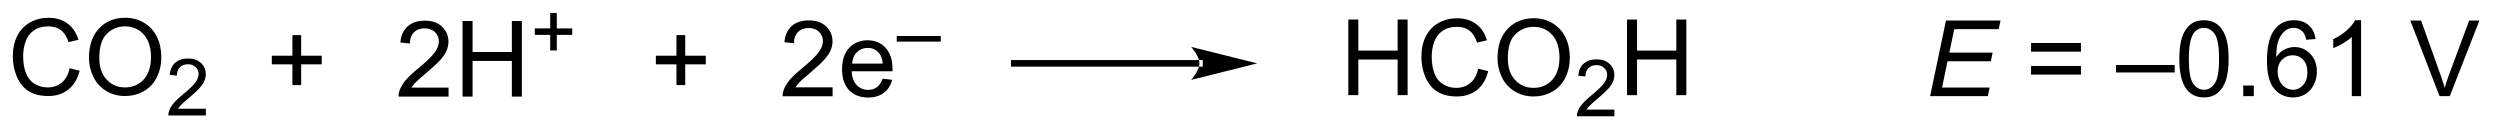 <?xml version="1.0" encoding="UTF-8"?>
<!DOCTYPE svg PUBLIC '-//W3C//DTD SVG 1.0//EN'
          'http://www.w3.org/TR/2001/REC-SVG-20010904/DTD/svg10.dtd'>
<svg stroke-dasharray="none" shape-rendering="auto" xmlns="http://www.w3.org/2000/svg" font-family="'Dialog'" text-rendering="auto" width="307" fill-opacity="1" color-interpolation="auto" color-rendering="auto" preserveAspectRatio="xMidYMid meet" font-size="12px" viewBox="0 0 307 16" fill="black" xmlns:xlink="http://www.w3.org/1999/xlink" stroke="black" image-rendering="auto" stroke-miterlimit="10" stroke-linecap="square" stroke-linejoin="miter" font-style="normal" stroke-width="1" height="16" stroke-dashoffset="0" font-weight="normal" stroke-opacity="1"
><!--Generated by the Batik Graphics2D SVG Generator--><defs id="genericDefs"
  /><g
  ><defs id="defs1"
    ><clipPath clipPathUnits="userSpaceOnUse" id="clipPath1"
      ><path d="M1.056 3.721 L195.256 3.721 L195.256 13.771 L1.056 13.771 L1.056 3.721 Z"
      /></clipPath
      ><clipPath clipPathUnits="userSpaceOnUse" id="clipPath2"
      ><path d="M-0.949 99.052 L-0.949 108.822 L187.852 108.822 L187.852 99.052 Z"
      /></clipPath
    ></defs
    ><g transform="scale(1.576,1.576) translate(-1.056,-3.721) matrix(1.029,0,0,1.029,2.031,-98.164)"
    ><path d="M4.328 104.178 L5.086 104.368 Q4.849 105.303 4.229 105.795 Q3.609 106.285 2.716 106.285 Q1.789 106.285 1.208 105.907 Q0.63 105.529 0.326 104.816 Q0.023 104.1 0.023 103.279 Q0.023 102.384 0.365 101.72 Q0.708 101.053 1.339 100.707 Q1.969 100.36 2.727 100.36 Q3.586 100.36 4.172 100.798 Q4.758 101.235 4.99 102.029 L4.242 102.204 Q4.044 101.579 3.664 101.295 Q3.287 101.009 2.711 101.009 Q2.052 101.009 1.607 101.326 Q1.164 101.641 0.984 102.175 Q0.805 102.709 0.805 103.274 Q0.805 104.006 1.018 104.55 Q1.232 105.095 1.68 105.365 Q2.13 105.634 2.654 105.634 Q3.289 105.634 3.729 105.266 Q4.172 104.899 4.328 104.178 ZM5.79 103.397 Q5.79 101.97 6.556 101.165 Q7.322 100.358 8.533 100.358 Q9.324 100.358 9.96 100.738 Q10.598 101.115 10.931 101.793 Q11.267 102.47 11.267 103.329 Q11.267 104.201 10.915 104.889 Q10.564 105.576 9.918 105.93 Q9.275 106.285 8.527 106.285 Q7.72 106.285 7.082 105.894 Q6.447 105.501 6.119 104.826 Q5.79 104.149 5.79 103.397 ZM6.572 103.407 Q6.572 104.444 7.126 105.04 Q7.684 105.634 8.525 105.634 Q9.379 105.634 9.931 105.032 Q10.486 104.43 10.486 103.326 Q10.486 102.626 10.249 102.105 Q10.012 101.584 9.556 101.298 Q9.103 101.009 8.535 101.009 Q7.731 101.009 7.15 101.563 Q6.572 102.115 6.572 103.407 Z" stroke="none" clip-path="url(#clipPath2)"
    /></g
    ><g transform="matrix(1.621,0,0,1.621,1.538,-160.546)"
    ><path d="M14.646 107.278 L14.646 107.786 L11.807 107.786 Q11.801 107.594 11.869 107.418 Q11.977 107.129 12.215 106.848 Q12.455 106.567 12.906 106.198 Q13.605 105.624 13.852 105.288 Q14.098 104.952 14.098 104.653 Q14.098 104.34 13.873 104.126 Q13.65 103.909 13.289 103.909 Q12.908 103.909 12.68 104.137 Q12.451 104.366 12.449 104.77 L11.906 104.715 Q11.963 104.108 12.326 103.792 Q12.69 103.473 13.301 103.473 Q13.92 103.473 14.279 103.817 Q14.641 104.159 14.641 104.665 Q14.641 104.922 14.535 105.172 Q14.43 105.421 14.184 105.696 Q13.94 105.971 13.371 106.452 Q12.896 106.85 12.762 106.993 Q12.627 107.135 12.539 107.278 L14.646 107.278 Z" stroke="none" clip-path="url(#clipPath2)"
    /></g
    ><g transform="matrix(1.621,0,0,1.621,1.538,-160.546)"
    ><path d="M21.202 105.487 L21.202 103.916 L19.642 103.916 L19.642 103.26 L21.202 103.26 L21.202 101.703 L21.866 101.703 L21.866 103.26 L23.423 103.26 L23.423 103.916 L21.866 103.916 L21.866 105.487 L21.202 105.487 Z" stroke="none" clip-path="url(#clipPath2)"
    /></g
    ><g transform="matrix(1.621,0,0,1.621,1.538,-160.546)"
    ><path d="M62.126 105.657 L62.126 106.335 L58.34 106.335 Q58.332 106.079 58.423 105.845 Q58.566 105.46 58.884 105.085 Q59.204 104.71 59.806 104.217 Q60.738 103.452 61.066 103.004 Q61.395 102.556 61.395 102.157 Q61.395 101.741 61.095 101.454 Q60.798 101.165 60.316 101.165 Q59.809 101.165 59.504 101.47 Q59.199 101.775 59.197 102.314 L58.473 102.241 Q58.548 101.431 59.032 101.009 Q59.517 100.585 60.332 100.585 Q61.157 100.585 61.637 101.043 Q62.118 101.499 62.118 102.173 Q62.118 102.517 61.978 102.85 Q61.837 103.181 61.509 103.548 Q61.184 103.915 60.426 104.556 Q59.793 105.087 59.613 105.277 Q59.434 105.467 59.316 105.657 L62.126 105.657 ZM65.914 104.999 L66.641 105.087 Q66.469 105.725 66.002 106.077 Q65.539 106.428 64.818 106.428 Q63.906 106.428 63.372 105.868 Q62.841 105.306 62.841 104.295 Q62.841 103.249 63.38 102.67 Q63.919 102.092 64.779 102.092 Q65.609 102.092 66.135 102.66 Q66.664 103.225 66.664 104.251 Q66.664 104.314 66.661 104.439 L63.568 104.439 Q63.607 105.124 63.953 105.488 Q64.302 105.85 64.82 105.85 Q65.208 105.85 65.482 105.647 Q65.755 105.444 65.914 104.999 ZM63.607 103.861 L65.922 103.861 Q65.875 103.337 65.656 103.077 Q65.32 102.67 64.786 102.67 Q64.302 102.67 63.971 102.996 Q63.641 103.319 63.607 103.861 Z" stroke="none" clip-path="url(#clipPath2)"
    /></g
    ><g transform="matrix(1.621,0,0,1.621,1.538,-160.546)"
    ><path d="M66.984 102.193 L66.984 101.767 L70.322 101.767 L70.322 102.193 L66.984 102.193 Z" stroke="none" clip-path="url(#clipPath2)"
    /></g
    ><g transform="matrix(1.621,0,0,1.621,1.538,-160.546)"
    ><path d="M89.915 104.093 L89.915 104.093 L75.89 104.093 L75.64 104.093 L75.64 103.593 L75.89 103.593 L89.915 103.593 L90.165 103.593 L90.165 104.093 ZM94.29 103.843 L89.29 102.593 C89.29 102.593 89.915 103.296 89.915 103.843 C89.915 104.389 89.29 105.093 89.29 105.093 Z" stroke="none" clip-path="url(#clipPath2)"
    /></g
    ><g transform="matrix(1.621,0,0,1.621,1.538,-160.546)"
    ><path d="M33.032 105.68 L33.032 106.357 L29.245 106.357 Q29.238 106.102 29.329 105.868 Q29.472 105.482 29.79 105.107 Q30.11 104.732 30.712 104.24 Q31.644 103.474 31.972 103.026 Q32.3 102.579 32.3 102.18 Q32.3 101.763 32.001 101.477 Q31.704 101.188 31.222 101.188 Q30.714 101.188 30.41 101.493 Q30.105 101.797 30.102 102.336 L29.378 102.263 Q29.454 101.454 29.938 101.032 Q30.422 100.607 31.238 100.607 Q32.063 100.607 32.542 101.065 Q33.024 101.521 33.024 102.196 Q33.024 102.539 32.883 102.873 Q32.743 103.204 32.415 103.571 Q32.089 103.938 31.331 104.579 Q30.698 105.11 30.519 105.3 Q30.339 105.49 30.222 105.68 L33.032 105.68 ZM34.093 106.357 L34.093 100.63 L34.851 100.63 L34.851 102.982 L37.827 102.982 L37.827 100.63 L38.585 100.63 L38.585 106.357 L37.827 106.357 L37.827 103.657 L34.851 103.657 L34.851 106.357 L34.093 106.357 Z" stroke="none" clip-path="url(#clipPath2)"
    /></g
    ><g transform="matrix(1.621,0,0,1.621,1.538,-160.546)"
    ><path d="M40.734 102.862 L40.734 101.684 L39.564 101.684 L39.564 101.192 L40.734 101.192 L40.734 100.024 L41.232 100.024 L41.232 101.192 L42.4 101.192 L42.4 101.684 L41.232 101.684 L41.232 102.862 L40.734 102.862 Z" stroke="none" clip-path="url(#clipPath2)"
    /></g
    ><g transform="matrix(1.621,0,0,1.621,1.538,-160.546)"
    ><path d="M50.296 105.487 L50.296 103.916 L48.736 103.916 L48.736 103.26 L50.296 103.26 L50.296 101.703 L50.96 101.703 L50.96 103.26 L52.518 103.26 L52.518 103.916 L50.96 103.916 L50.96 105.487 L50.296 105.487 Z" stroke="none" clip-path="url(#clipPath2)"
    /></g
    ><g transform="matrix(1.621,0,0,1.621,1.538,-160.546)"
    ><path d="M101.194 106.25 L101.194 100.523 L101.952 100.523 L101.952 102.875 L104.929 102.875 L104.929 100.523 L105.686 100.523 L105.686 106.25 L104.929 106.25 L104.929 103.549 L101.952 103.549 L101.952 106.25 L101.194 106.25 ZM111.034 104.242 L111.792 104.432 Q111.555 105.367 110.935 105.859 Q110.315 106.349 109.422 106.349 Q108.495 106.349 107.914 105.971 Q107.336 105.594 107.031 104.88 Q106.729 104.164 106.729 103.344 Q106.729 102.448 107.07 101.784 Q107.414 101.117 108.044 100.771 Q108.675 100.424 109.433 100.424 Q110.292 100.424 110.878 100.862 Q111.464 101.299 111.695 102.094 L110.948 102.268 Q110.75 101.643 110.37 101.359 Q109.992 101.073 109.417 101.073 Q108.758 101.073 108.313 101.391 Q107.87 101.706 107.69 102.24 Q107.511 102.773 107.511 103.338 Q107.511 104.07 107.724 104.615 Q107.938 105.159 108.386 105.43 Q108.836 105.698 109.36 105.698 Q109.995 105.698 110.435 105.331 Q110.878 104.963 111.034 104.242 ZM112.496 103.461 Q112.496 102.034 113.262 101.229 Q114.028 100.422 115.239 100.422 Q116.03 100.422 116.666 100.802 Q117.304 101.18 117.637 101.857 Q117.973 102.534 117.973 103.393 Q117.973 104.266 117.621 104.953 Q117.27 105.641 116.624 105.995 Q115.981 106.349 115.233 106.349 Q114.426 106.349 113.788 105.958 Q113.153 105.565 112.824 104.891 Q112.496 104.213 112.496 103.461 ZM113.278 103.471 Q113.278 104.508 113.832 105.104 Q114.389 105.698 115.231 105.698 Q116.085 105.698 116.637 105.096 Q117.192 104.495 117.192 103.391 Q117.192 102.69 116.955 102.169 Q116.718 101.648 116.262 101.362 Q115.809 101.073 115.241 101.073 Q114.436 101.073 113.856 101.628 Q113.278 102.18 113.278 103.471 Z" stroke="none" clip-path="url(#clipPath2)"
    /></g
    ><g transform="matrix(1.621,0,0,1.621,1.538,-160.546)"
    ><path d="M121.352 107.342 L121.352 107.85 L118.513 107.85 Q118.507 107.659 118.575 107.483 Q118.683 107.194 118.921 106.912 Q119.161 106.631 119.612 106.262 Q120.311 105.688 120.558 105.352 Q120.804 105.016 120.804 104.717 Q120.804 104.405 120.579 104.19 Q120.356 103.973 119.995 103.973 Q119.614 103.973 119.386 104.202 Q119.157 104.43 119.155 104.834 L118.612 104.78 Q118.669 104.172 119.032 103.856 Q119.395 103.537 120.007 103.537 Q120.626 103.537 120.985 103.881 Q121.347 104.223 121.347 104.729 Q121.347 104.987 121.241 105.237 Q121.136 105.485 120.889 105.76 Q120.645 106.035 120.077 106.516 Q119.602 106.915 119.468 107.057 Q119.333 107.2 119.245 107.342 L121.352 107.342 Z" stroke="none" clip-path="url(#clipPath2)"
    /></g
    ><g transform="matrix(1.621,0,0,1.621,1.538,-160.546)"
    ><path d="M122.308 106.25 L122.308 100.523 L123.066 100.523 L123.066 102.875 L126.043 102.875 L126.043 100.523 L126.801 100.523 L126.801 106.25 L126.043 106.25 L126.043 103.549 L123.066 103.549 L123.066 106.25 L122.308 106.25 Z" stroke="none" clip-path="url(#clipPath2)"
    /></g
    ><g transform="matrix(1.621,0,0,1.621,1.538,-160.546)"
    ><path d="M145.27 106.323 L146.471 100.596 L150.603 100.596 L150.465 101.247 L147.098 101.247 L146.723 103.028 L150.005 103.028 L149.869 103.682 L146.588 103.682 L146.174 105.674 L149.778 105.674 L149.643 106.323 L145.27 106.323 Z" stroke="none" clip-path="url(#clipPath2)"
    /></g
    ><g transform="matrix(1.621,0,0,1.621,1.538,-160.546)"
    ><path d="M156.696 102.955 L152.915 102.955 L152.915 102.299 L156.696 102.299 L156.696 102.955 ZM156.696 104.692 L152.915 104.692 L152.915 104.036 L156.696 104.036 L156.696 104.692 ZM159.348 104.533 L159.348 103.966 L163.799 103.966 L163.799 104.533 L159.348 104.533 ZM164.146 103.497 Q164.146 102.481 164.355 101.864 Q164.563 101.244 164.975 100.908 Q165.389 100.573 166.014 100.573 Q166.475 100.573 166.821 100.757 Q167.17 100.942 167.396 101.294 Q167.623 101.643 167.751 102.145 Q167.881 102.645 167.881 103.497 Q167.881 104.505 167.673 105.125 Q167.467 105.744 167.053 106.083 Q166.641 106.421 166.014 106.421 Q165.185 106.421 164.712 105.825 Q164.146 105.112 164.146 103.497 ZM164.868 103.497 Q164.868 104.908 165.198 105.375 Q165.529 105.841 166.014 105.841 Q166.498 105.841 166.826 105.372 Q167.157 104.903 167.157 103.497 Q167.157 102.083 166.826 101.619 Q166.498 101.153 166.006 101.153 Q165.521 101.153 165.232 101.565 Q164.868 102.088 164.868 103.497 ZM168.989 106.323 L168.989 105.52 L169.791 105.52 L169.791 106.323 L168.989 106.323 ZM174.467 101.997 L173.766 102.052 Q173.673 101.638 173.501 101.45 Q173.217 101.151 172.798 101.151 Q172.462 101.151 172.209 101.338 Q171.876 101.58 171.683 102.046 Q171.493 102.51 171.485 103.369 Q171.74 102.981 172.107 102.794 Q172.475 102.606 172.876 102.606 Q173.579 102.606 174.073 103.125 Q174.568 103.643 174.568 104.463 Q174.568 105.002 174.334 105.466 Q174.102 105.927 173.696 106.174 Q173.29 106.421 172.774 106.421 Q171.896 106.421 171.342 105.776 Q170.787 105.127 170.787 103.643 Q170.787 101.981 171.399 101.229 Q171.935 100.573 172.842 100.573 Q173.516 100.573 173.948 100.953 Q174.381 101.33 174.467 101.997 ZM171.594 104.466 Q171.594 104.83 171.748 105.164 Q171.904 105.494 172.18 105.669 Q172.459 105.841 172.764 105.841 Q173.209 105.841 173.529 105.481 Q173.85 105.122 173.85 104.505 Q173.85 103.911 173.532 103.57 Q173.217 103.229 172.735 103.229 Q172.258 103.229 171.925 103.57 Q171.594 103.911 171.594 104.466 ZM177.916 106.323 L177.213 106.323 L177.213 101.841 Q176.958 102.083 176.546 102.325 Q176.135 102.567 175.807 102.69 L175.807 102.01 Q176.395 101.731 176.835 101.338 Q177.278 100.942 177.463 100.573 L177.916 100.573 L177.916 106.323 ZM183.861 106.323 L181.643 100.596 L182.463 100.596 L183.95 104.755 Q184.13 105.255 184.252 105.692 Q184.385 105.224 184.559 104.755 L186.106 100.596 L186.88 100.596 L184.637 106.323 L183.861 106.323 Z" stroke="none" clip-path="url(#clipPath2)"
    /></g
  ></g
></svg
>
